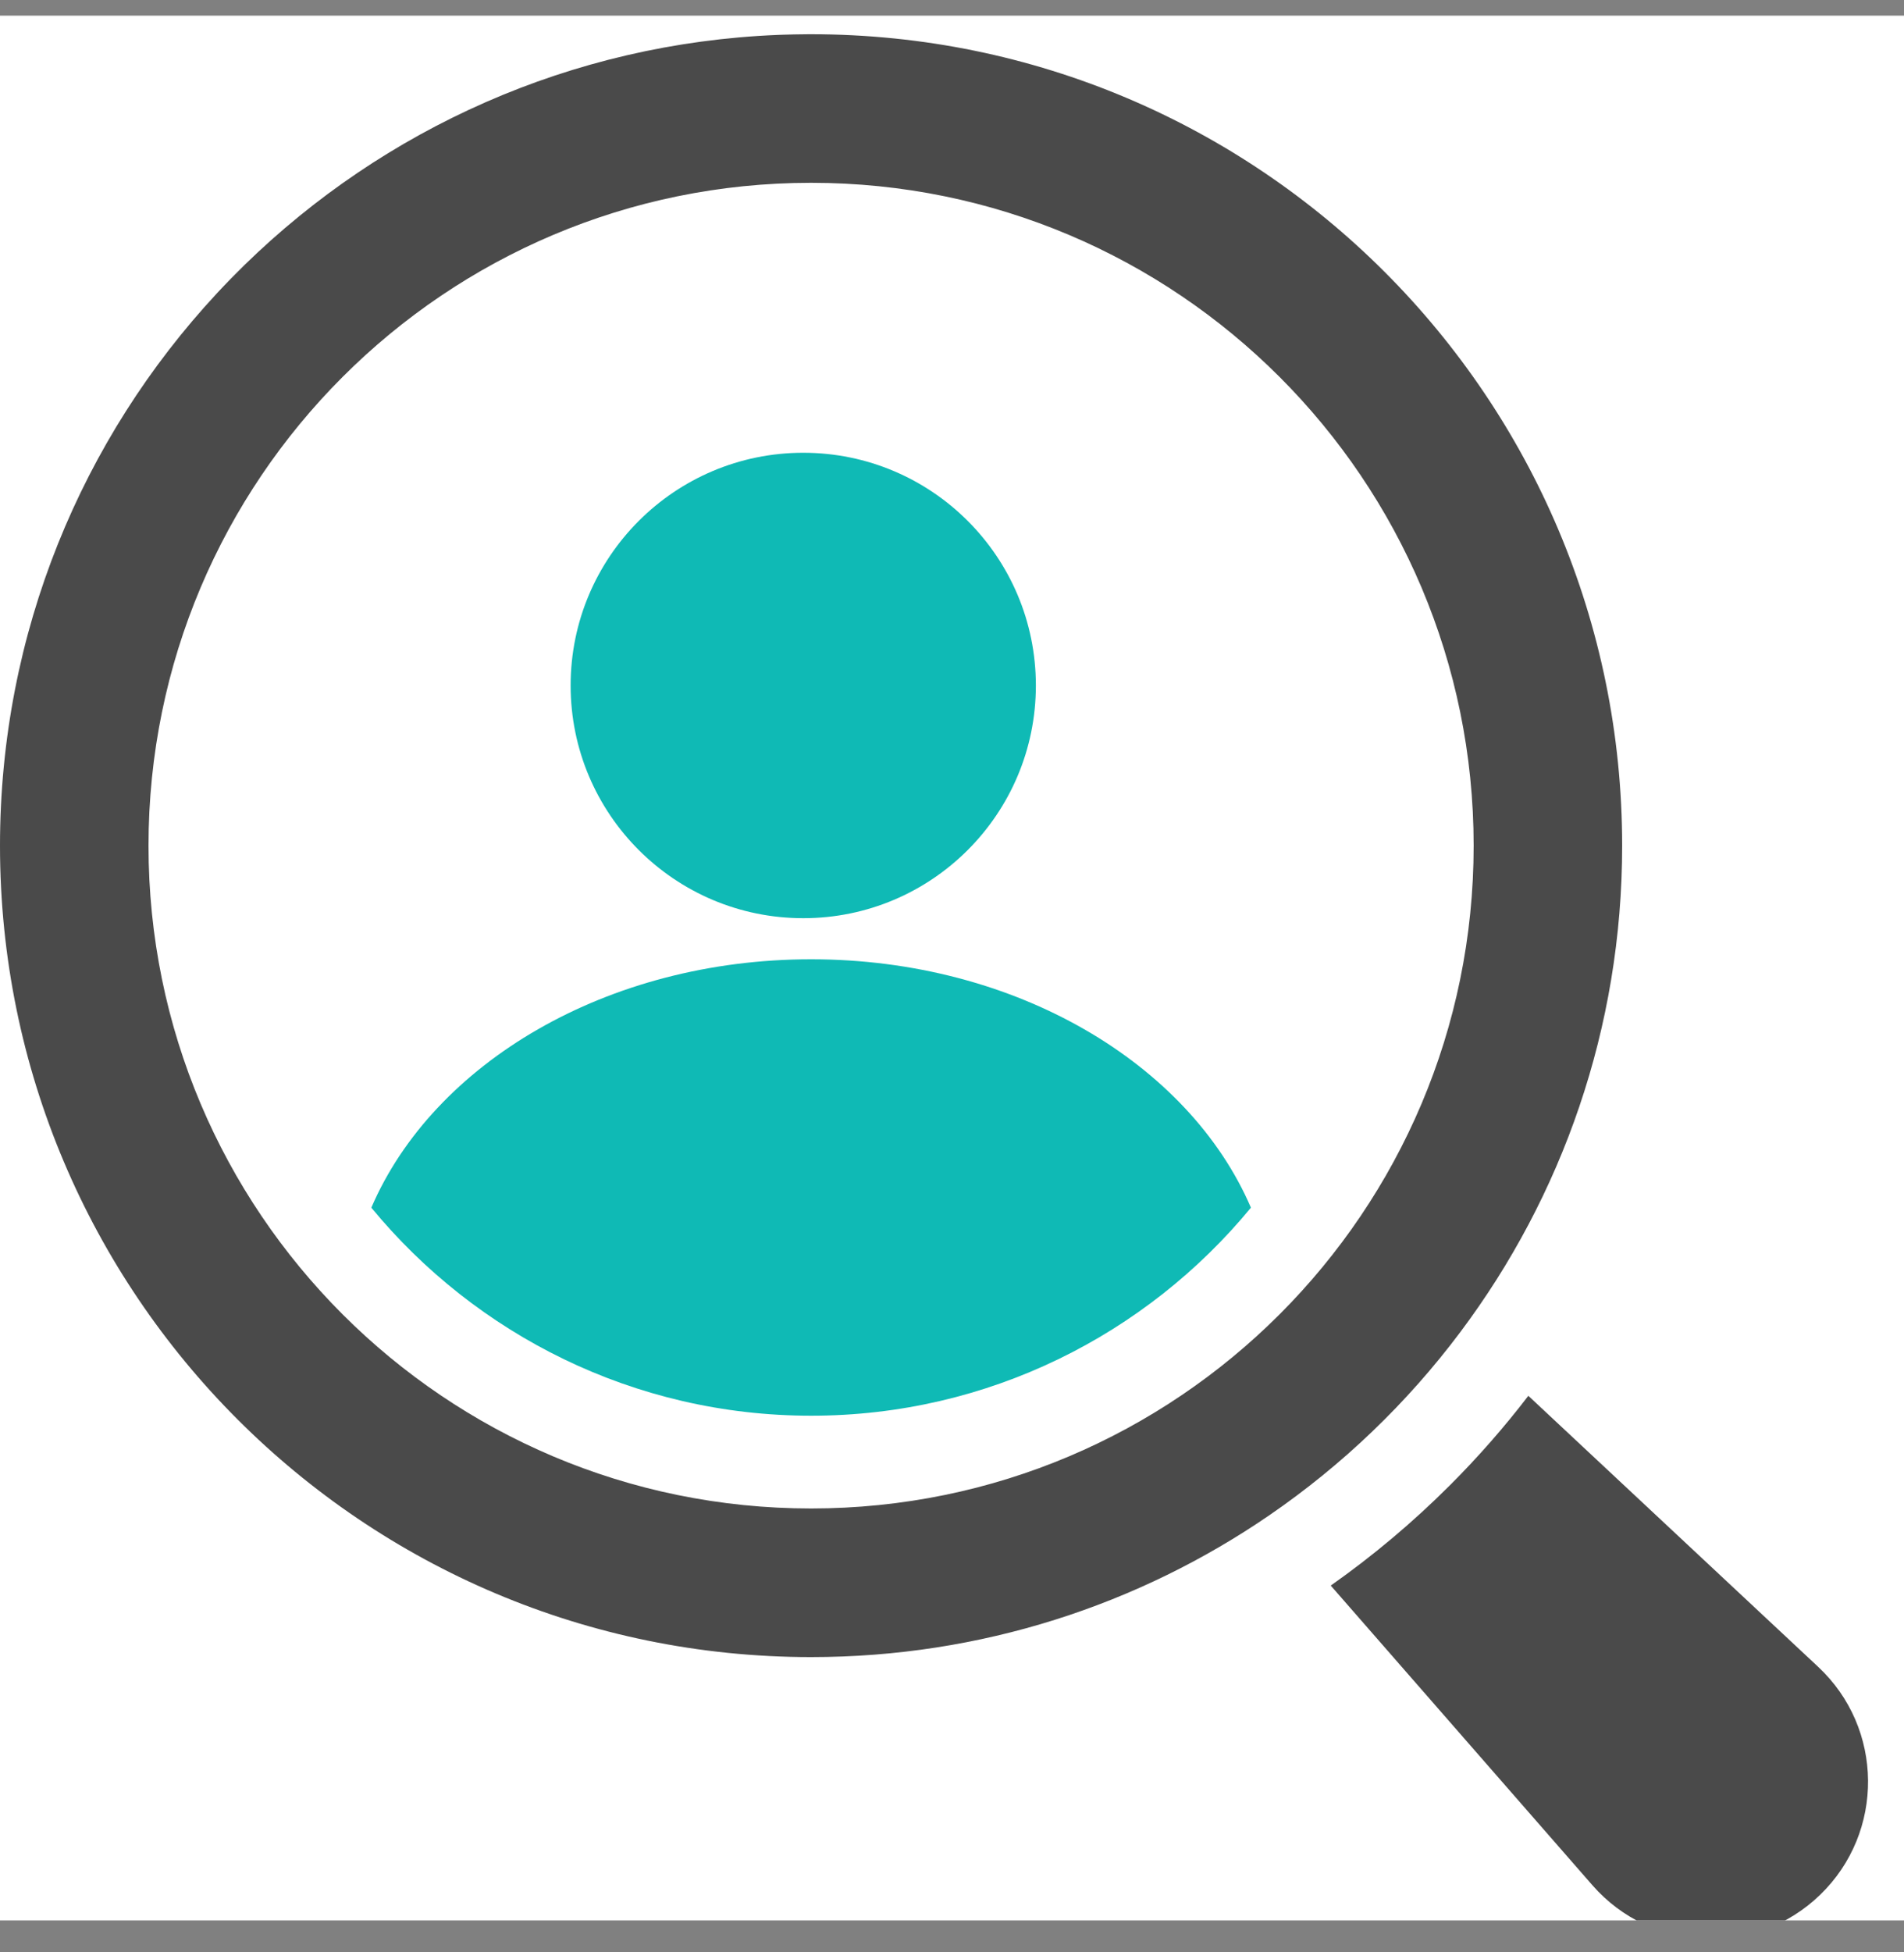 <svg width="40" height="41" viewBox="0 0 40 41" fill="none" xmlns="http://www.w3.org/2000/svg">
<rect x="0" y="0" width="40" height="41" fill="#808080" stroke="none"/>
<g clip-path="url(#clip0_1271_64320)">
<rect width="40" height="40" transform="translate(0 0.328)" fill="white"/>
<path d="M16.875 19.282C19.574 19.282 21.762 17.094 21.762 14.395C21.762 11.696 19.574 9.508 16.875 9.508C14.176 9.508 11.988 11.696 11.988 14.395C11.988 17.094 14.176 19.282 16.875 19.282Z" fill="#0FBAB5"/>
<path d="M17.041 29.73C20.757 29.73 24.083 28.027 26.28 25.361C24.975 22.328 21.332 20.145 17.041 20.145C12.749 20.145 9.106 22.328 7.801 25.361C9.998 28.027 13.324 29.73 17.041 29.73Z" fill="#0FBAB5"/>
<path d="M38.197 35.004L32.108 29.312C31.605 29.968 31.057 30.594 30.465 31.186C29.685 31.966 28.847 32.67 27.957 33.297L33.454 39.59C34.698 41.013 36.879 41.105 38.238 39.791C39.596 38.478 39.578 36.294 38.197 35.004Z" fill="#4A4A4A"/>
<path d="M30.678 27.975C32.814 25.128 34.079 21.591 34.079 17.759C34.079 8.348 26.45 0.719 17.04 0.719C17.035 0.719 17.03 0.719 17.025 0.719C17.013 0.719 17.001 0.719 16.988 0.719C16.887 0.719 16.786 0.721 16.686 0.723C16.609 0.724 16.532 0.726 16.456 0.729C16.419 0.73 16.382 0.731 16.344 0.733C11.991 0.908 8.058 2.716 5.141 5.561C5.073 5.628 5.005 5.695 4.938 5.763C4.907 5.794 4.876 5.826 4.844 5.858C4.749 5.956 4.655 6.054 4.562 6.154C4.559 6.158 4.556 6.161 4.553 6.164C1.728 9.205 0 13.28 0 17.759C0 27.17 7.629 34.799 17.04 34.799C20.612 34.799 23.928 33.699 26.667 31.82C28.205 30.765 29.561 29.465 30.678 27.975ZM30.959 17.759C30.959 25.446 24.727 31.678 17.04 31.678C9.352 31.678 3.12 25.446 3.12 17.759C3.12 10.071 9.352 3.839 17.04 3.839C24.727 3.839 30.959 10.071 30.959 17.759Z" fill="#4A4A4A"/>
</g>
<defs>
<clipPath id="clip0_1271_64320">
<rect width="40" height="40" fill="white" transform="translate(0 0.328)"/>
</clipPath>
</defs>
</svg>
